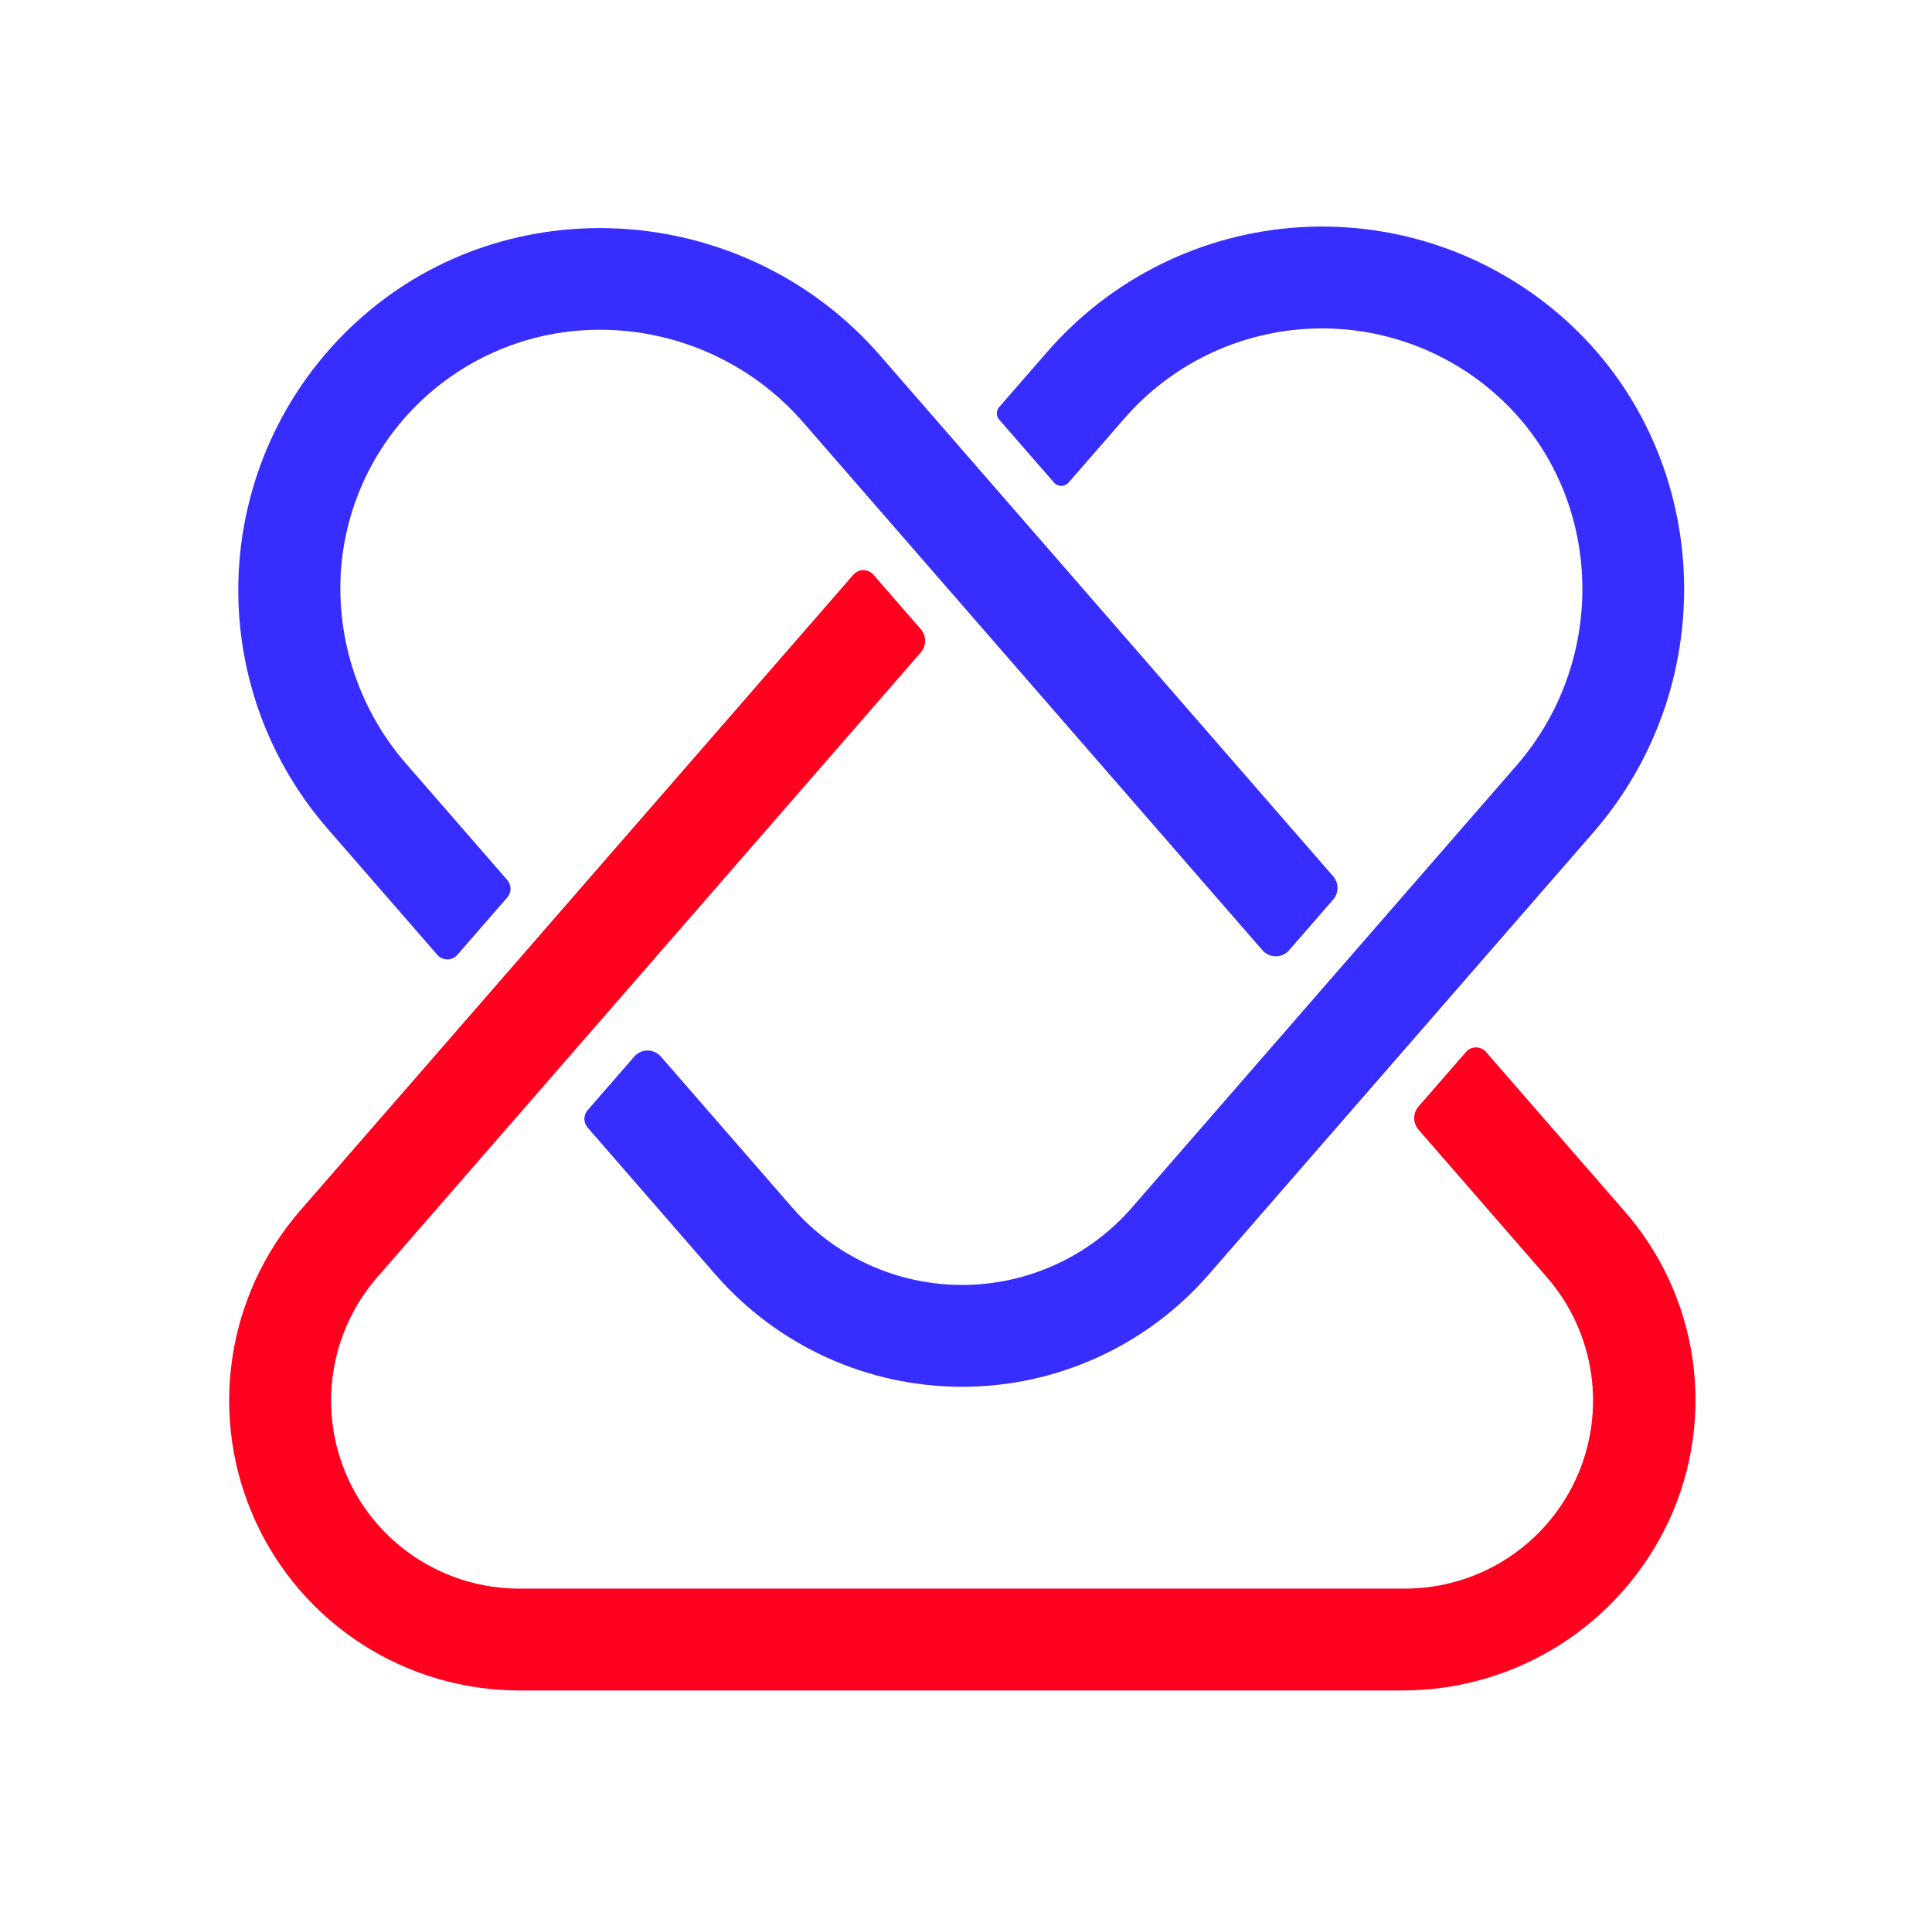 <?xml version="1.0" encoding="UTF-8"?>
<svg width="195.339px" height="193px" viewBox="0 0 195.339 193" version="1.1" xmlns="http://www.w3.org/2000/svg" xmlns:xlink="http://www.w3.org/1999/xlink">
    <title>Untitled 5</title>
    <g id="Page-1" stroke="none" stroke-width="1" fill="none" fill-rule="evenodd">
        <g id="logo-colored-icon" transform="translate(23.17, 22.904)" fill-rule="nonzero">
            <path d="M21.049,73.631 C21.175,73.775 21.33,73.891 21.504,73.971 C21.679,74.05 21.868,74.091 22.059,74.091 L22.06,74.091 C22.252,74.091 22.441,74.05 22.615,73.97 C22.789,73.891 22.944,73.775 23.07,73.631 L28.123,67.823 C28.334,67.579 28.45,67.268 28.45,66.946 C28.45,66.623 28.334,66.312 28.123,66.068 L17.953,54.379 C15.596,51.691 13.795,48.564 12.654,45.176 C11.514,41.789 11.057,38.209 11.309,34.644 C11.808,28.053 14.783,21.894 19.638,17.404 C24.493,12.913 30.868,10.423 37.484,10.434 C41.38,10.433 45.231,11.268 48.776,12.882 C52.321,14.496 55.478,16.851 58.033,19.789 L104.473,73.165 C104.64,73.357 104.847,73.511 105.079,73.617 C105.311,73.723 105.563,73.777 105.818,73.777 C106.073,73.777 106.325,73.723 106.557,73.617 C106.789,73.511 106.995,73.357 107.163,73.165 L111.629,68.032 C111.91,67.708 112.064,67.293 112.064,66.864 C112.064,66.435 111.91,66.021 111.629,65.696 L65.81,13.034 C52.535,-2.224 29.315,-4.21 14.049,8.609 C10.309,11.746 7.232,15.597 4.998,19.935 C2.763,24.273 1.415,29.013 1.033,33.877 C0.651,38.741 1.242,43.633 2.771,48.267 C4.301,52.9 6.739,57.183 9.943,60.866 L21.049,73.631 Z" id="Path" fill="#372DFF"></path>
            <path d="M83.414,25.905 L83.414,25.906 C83.506,26.004 83.618,26.082 83.742,26.136 C83.865,26.189 83.998,26.217 84.133,26.216 C84.268,26.216 84.401,26.189 84.525,26.135 C84.648,26.082 84.76,26.004 84.852,25.905 L90.515,19.397 C92.821,16.746 95.633,14.58 98.786,13.026 C101.939,11.472 105.37,10.562 108.879,10.347 C112.388,10.132 115.905,10.617 119.225,11.775 C122.544,12.932 125.6,14.738 128.213,17.088 C138.886,26.674 139.753,43.46 130.144,54.505 L91.27,99.184 C89.134,101.638 86.497,103.605 83.536,104.954 C80.574,106.302 77.358,107 74.103,107 C70.849,107 67.632,106.302 64.671,104.954 C61.71,103.605 59.072,101.638 56.937,99.184 L43.649,83.912 C43.482,83.72 43.275,83.566 43.043,83.46 C42.811,83.355 42.559,83.3 42.304,83.3 C42.049,83.3 41.797,83.355 41.565,83.46 C41.334,83.566 41.127,83.72 40.96,83.912 L36.241,89.335 C36.03,89.579 35.914,89.891 35.914,90.213 C35.914,90.536 36.03,90.848 36.241,91.091 L49.159,105.94 C52.262,109.505 56.094,112.364 60.397,114.324 C64.7,116.283 69.374,117.297 74.103,117.297 C78.831,117.297 83.505,116.283 87.808,114.324 C92.111,112.364 95.944,109.505 99.046,105.94 L137.921,61.259 C151.198,46.001 149.934,22.751 135.103,9.431 C131.472,6.167 127.228,3.659 122.617,2.051 C118.006,0.444 113.121,-0.23 108.246,0.069 C103.372,0.368 98.606,1.634 94.226,3.793 C89.846,5.951 85.941,8.959 82.737,12.642 L77.849,18.259 C77.7,18.433 77.617,18.655 77.617,18.884 C77.617,19.113 77.7,19.335 77.849,19.508 L83.414,25.905 Z" id="Path-1" fill="#372DFF"></path>
            <path d="M141.011,99.465 L127.073,83.446 C126.947,83.301 126.792,83.186 126.617,83.106 C126.443,83.027 126.254,82.986 126.062,82.986 C125.87,82.986 125.681,83.027 125.507,83.106 C125.332,83.186 125.177,83.301 125.051,83.446 L120.251,88.964 C119.97,89.289 119.816,89.703 119.816,90.132 C119.816,90.561 119.97,90.975 120.251,91.3 L133.232,106.222 C135.627,108.974 137.178,112.356 137.702,115.965 C138.226,119.573 137.7,123.256 136.186,126.575 C134.673,129.893 132.236,132.706 129.166,134.679 C126.097,136.652 122.524,137.7 118.874,137.701 L29.331,137.701 C25.681,137.701 22.108,136.652 19.039,134.679 C15.969,132.707 13.532,129.894 12.018,126.575 C10.504,123.257 9.978,119.574 10.502,115.965 C11.025,112.356 12.577,108.974 14.971,106.222 L69.928,43.057 C70.21,42.73 70.366,42.313 70.366,41.881 C70.366,41.449 70.21,41.031 69.928,40.704 L65.135,35.196 C65.009,35.051 64.854,34.935 64.679,34.856 C64.505,34.777 64.316,34.736 64.124,34.736 C63.932,34.736 63.743,34.777 63.569,34.856 C63.394,34.935 63.239,35.051 63.113,35.196 L7.195,99.465 C3.503,103.708 1.111,108.923 0.304,114.486 C-0.504,120.05 0.307,125.728 2.641,130.844 C4.974,135.96 8.731,140.297 13.464,143.339 C18.196,146.38 23.704,147.997 29.331,147.997 L118.49,147.997 C124.195,148.027 129.789,146.414 134.6,143.35 C139.412,140.286 143.238,135.901 145.62,130.721 C147.957,125.623 148.765,119.958 147.947,114.411 C147.129,108.864 144.72,103.673 141.011,99.465 Z" id="Path-2" fill="#FF001E"></path>
        </g>
    </g>
</svg>